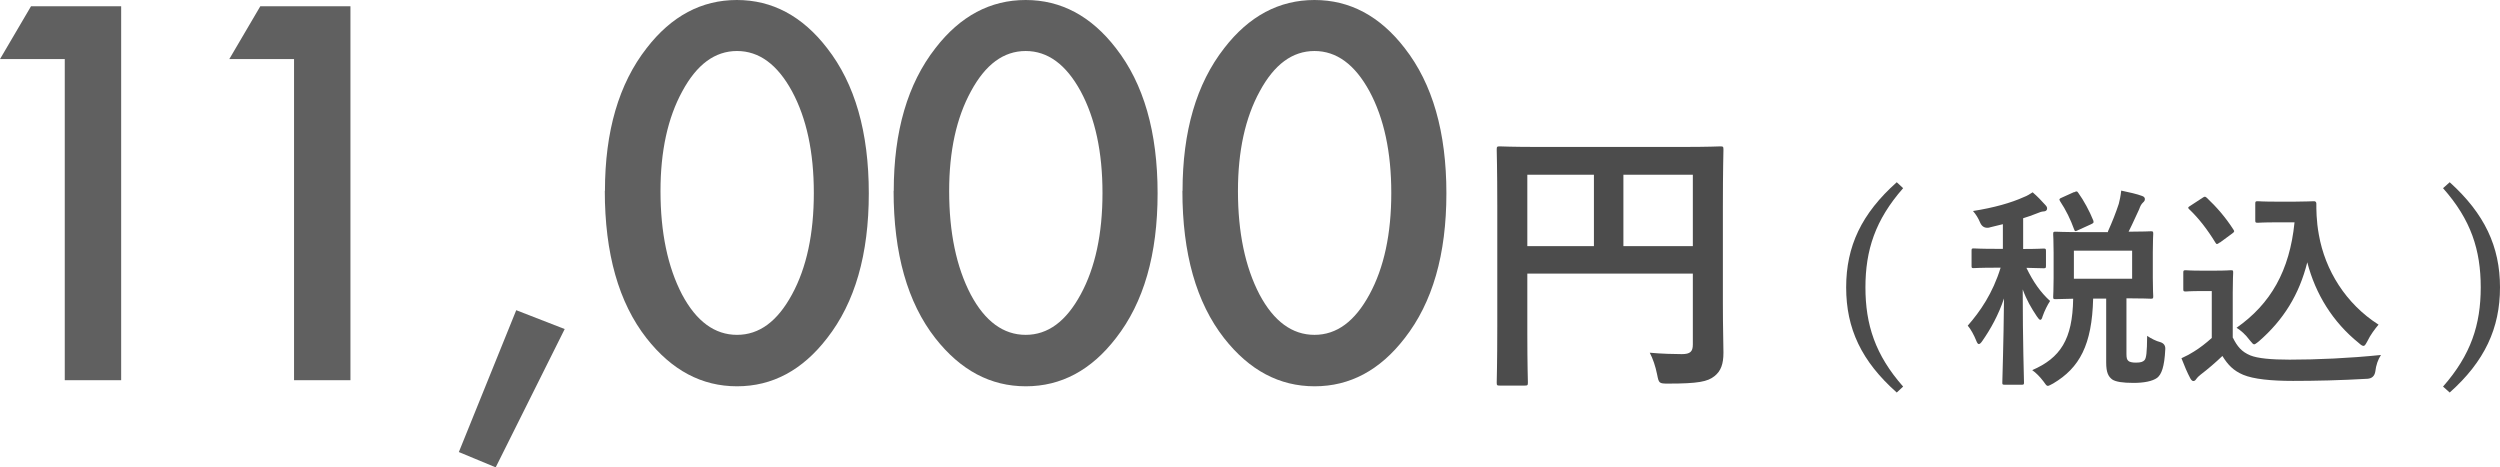 <?xml version="1.0" encoding="UTF-8"?>
<svg id="_レイヤー_2" data-name="レイヤー 2" xmlns="http://www.w3.org/2000/svg" width="176.42" height="32.98" viewBox="0 0 176.42 32.98">
  <defs>
    <style>
      .cls-1 {
        fill: #4c4c4c;
      }

      .cls-1, .cls-2 {
        stroke-width: 0px;
      }

      .cls-2 {
        fill: #606060;
      }
    </style>
  </defs>
  <g id="text">
    <g>
      <g>
        <path class="cls-2" d="M4.56,4.17H0L2.19.44h6.36v26.39h-3.98V4.17Z"/>
        <path class="cls-2" d="M20.74,4.17h-4.56l2.19-3.73h6.36v26.39h-3.98V4.17Z"/>
        <path class="cls-2" d="M36.43,21.89l3.42,1.33-4.87,9.76-2.6-1.08,4.05-10.01Z"/>
        <path class="cls-2" d="M42.69,13.47c0-4.2.98-7.56,2.94-10.07,1.75-2.27,3.88-3.4,6.37-3.4s4.62,1.13,6.37,3.4c1.96,2.51,2.94,5.92,2.94,10.24s-.98,7.71-2.94,10.22c-1.75,2.27-3.87,3.4-6.36,3.4s-4.61-1.13-6.39-3.4c-1.96-2.51-2.94-5.97-2.94-10.39ZM46.61,13.48c0,2.93.51,5.36,1.52,7.3,1.01,1.9,2.31,2.85,3.88,2.85s2.85-.95,3.88-2.85c1.03-1.89,1.54-4.28,1.54-7.16s-.51-5.27-1.54-7.18c-1.03-1.89-2.32-2.84-3.88-2.84s-2.84.95-3.86,2.84c-1.03,1.88-1.54,4.23-1.54,7.04Z"/>
        <path class="cls-2" d="M63.07,13.47c0-4.2.98-7.56,2.94-10.07,1.75-2.27,3.88-3.4,6.37-3.4s4.62,1.13,6.37,3.4c1.96,2.51,2.94,5.92,2.94,10.24s-.98,7.71-2.94,10.22c-1.75,2.27-3.87,3.4-6.36,3.4s-4.61-1.13-6.39-3.4c-1.96-2.51-2.94-5.97-2.94-10.39ZM66.98,13.48c0,2.93.51,5.36,1.52,7.3,1.01,1.9,2.31,2.85,3.88,2.85s2.85-.95,3.88-2.85c1.03-1.89,1.54-4.28,1.54-7.16s-.51-5.27-1.54-7.18c-1.03-1.89-2.32-2.84-3.88-2.84s-2.84.95-3.86,2.84c-1.03,1.88-1.54,4.23-1.54,7.04Z"/>
        <path class="cls-2" d="M83.45,13.47c0-4.2.98-7.56,2.94-10.07,1.75-2.27,3.88-3.4,6.37-3.4s4.62,1.13,6.37,3.4c1.96,2.51,2.94,5.92,2.94,10.24s-.98,7.71-2.94,10.22c-1.75,2.27-3.87,3.4-6.36,3.4s-4.61-1.13-6.39-3.4c-1.96-2.51-2.94-5.97-2.94-10.39ZM87.36,13.48c0,2.93.51,5.36,1.52,7.3,1.01,1.9,2.31,2.85,3.88,2.85s2.85-.95,3.88-2.85c1.03-1.89,1.54-4.28,1.54-7.16s-.51-5.27-1.54-7.18c-1.03-1.89-2.32-2.84-3.88-2.84s-2.84.95-3.86,2.84c-1.03,1.88-1.54,4.23-1.54,7.04Z"/>
      </g>
      <g>
        <path class="cls-1" d="M121.58,21.43c0,1.74.04,2.78.04,3.46,0,.8-.18,1.3-.64,1.66-.48.38-1.14.52-3.26.52-.64,0-.66-.02-.78-.64-.12-.6-.3-1.12-.52-1.54.84.08,1.78.1,2.26.1.6,0,.78-.18.78-.68v-5h-11.68v4.26c0,2.18.04,3.3.04,3.42,0,.2-.02.22-.24.22h-1.74c-.2,0-.22-.02-.22-.22,0-.14.04-1.36.04-3.92v-8.56c0-2.56-.04-3.82-.04-3.94,0-.22.02-.24.22-.24.14,0,.82.04,2.72.04h10.14c1.9,0,2.58-.04,2.7-.04.2,0,.22.02.22.24,0,.12-.04,1.46-.04,4.02v6.84ZM112.48,17.37v-5.04h-4.7v5.04h4.7ZM114.56,12.33v5.04h4.9v-5.04h-4.9Z"/>
        <path class="cls-1" d="M134.3,13.28c-1.97,2.24-2.66,4.38-2.66,7s.69,4.77,2.66,7l-.45.42c-2.49-2.21-3.57-4.51-3.57-7.42s1.09-5.21,3.57-7.42l.45.42Z"/>
        <path class="cls-1" d="M140.39,16.06q-.47.09-.66-.36c-.13-.31-.29-.57-.5-.81,1.47-.23,2.7-.58,3.58-.98.27-.1.42-.21.63-.34.35.3.63.6.9.9.09.1.12.15.12.25,0,.12-.1.2-.25.2-.13,0-.3.07-.5.15-.3.12-.61.23-.94.33v2.17c1,0,1.35-.03,1.44-.03.15,0,.17.02.17.17v1.04c0,.17-.02.18-.17.18-.09,0-.39-.01-1.21-.03.48.99.99,1.72,1.67,2.34-.18.27-.39.69-.53,1.09-.04.17-.1.24-.16.24s-.14-.09-.24-.24c-.4-.6-.72-1.14-1-1.91,0,3.71.09,6.32.09,6.58,0,.13-.02.15-.17.15h-1.18c-.17,0-.18-.02-.18-.15,0-.25.09-2.71.12-5.94-.39,1.16-.93,2.14-1.53,3-.1.15-.18.22-.25.22-.06,0-.12-.08-.18-.24-.16-.4-.39-.82-.6-1.06.87-.99,1.77-2.29,2.32-4.09h-.36c-1.1,0-1.44.03-1.54.03-.14,0-.15-.01-.15-.18v-1.04c0-.15.01-.17.15-.17.1,0,.45.03,1.54.03h.52v-1.74l-.94.23ZM148.75,16.34c.31-.69.56-1.32.77-1.96.06-.24.13-.54.17-.93.52.11,1.12.24,1.48.38.12.04.19.12.19.21,0,.11-.04.17-.13.25-.12.11-.2.26-.27.47-.21.43-.42.94-.75,1.59,1.06,0,1.48-.03,1.57-.03.15,0,.17.01.17.18,0,.09-.03.44-.03,1.29v1.82c0,.84.03,1.21.03,1.3,0,.15-.02.17-.17.17-.09,0-.54-.03-1.72-.03v3.93c0,.27.03.41.15.5.07.06.25.11.51.11.36,0,.51-.06.62-.18.12-.15.17-.51.18-1.71.26.18.66.38.92.44q.39.12.36.51c-.06,1.25-.27,1.77-.57,2.01-.34.25-.96.36-1.67.36-.78,0-1.26-.08-1.5-.24-.27-.2-.43-.48-.43-1.2v-4.51h-.92c-.08,3.27-.96,4.89-2.82,5.99-.2.1-.3.17-.38.17-.09,0-.15-.09-.31-.32-.24-.32-.54-.62-.79-.79,1.98-.86,2.85-2.16,2.89-5.04-.84.02-1.17.03-1.23.03-.17,0-.18-.01-.18-.17,0-.11.03-.46.03-1.3v-1.82c0-.85-.03-1.2-.03-1.29,0-.17.01-.18.18-.18.08,0,.54.03,1.85.03h1.84ZM146.36,13.57c.19-.09.21-.09.3.04.39.54.79,1.28,1.06,1.95.04.15.03.18-.17.27l-.92.42c-.18.09-.21.09-.27-.08-.24-.67-.57-1.35-.99-1.98-.07-.13-.06-.17.14-.25l.84-.38ZM150.46,17.69h-4.11v1.98h4.11v-1.98Z"/>
        <path class="cls-1" d="M157.57,23.83c.31.62.61.99,1.23,1.25.52.21,1.47.3,2.77.3,1.94,0,4.21-.1,6.45-.33-.21.32-.35.72-.4,1.17q-.08.48-.56.51c-1.9.11-3.69.15-5.25.15s-2.79-.13-3.51-.43c-.69-.29-1.09-.71-1.47-1.33-.47.45-.99.9-1.54,1.32-.15.12-.24.21-.3.3-.07.11-.13.15-.22.15-.06,0-.15-.08-.21-.2-.21-.39-.41-.87-.62-1.41.39-.18.6-.29.88-.47.44-.27.87-.61,1.26-.96v-3.31h-.73c-.81,0-1.02.03-1.1.03-.17,0-.18-.02-.18-.18v-1.15c0-.15.02-.17.18-.17.08,0,.29.03,1.1.03h.96c.79,0,1.03-.03,1.12-.03.15,0,.16.01.16.17,0,.09-.03.51-.03,1.42v3.18ZM156.64,17.11c-.1.08-.15.11-.19.11s-.08-.03-.12-.11c-.55-.9-1.17-1.71-1.84-2.34-.12-.11-.09-.15.08-.25l.84-.55c.17-.11.19-.12.31-.02.69.65,1.33,1.38,1.88,2.24.09.13.09.17-.08.29l-.87.64ZM161.95,14.23c.69,0,1.17-.03,1.36-.03.1,0,.15.08.15.17,0,.35-.01,1.19.18,2.21.44,2.49,1.9,4.86,4.21,6.33-.25.29-.58.73-.79,1.17-.12.22-.18.33-.27.33-.08,0-.18-.06-.33-.2-1.83-1.47-3.06-3.45-3.64-5.7-.57,2.28-1.68,4.07-3.42,5.58-.17.13-.26.21-.33.21s-.15-.09-.31-.29c-.31-.42-.63-.69-.93-.88,2.4-1.68,3.75-4.02,4.09-7.44h-1.3c-.93,0-1.2.03-1.29.03-.17,0-.18-.02-.18-.18v-1.17c0-.15.02-.17.18-.17.09,0,.36.03,1.29.03h1.33Z"/>
        <path class="cls-1" d="M172.87,12.86c2.46,2.22,3.55,4.54,3.55,7.42s-1.08,5.22-3.55,7.42l-.47-.42c1.97-2.24,2.66-4.37,2.66-7s-.68-4.77-2.66-7l.47-.42Z"/>
      </g>
    </g>
  </g>
</svg>